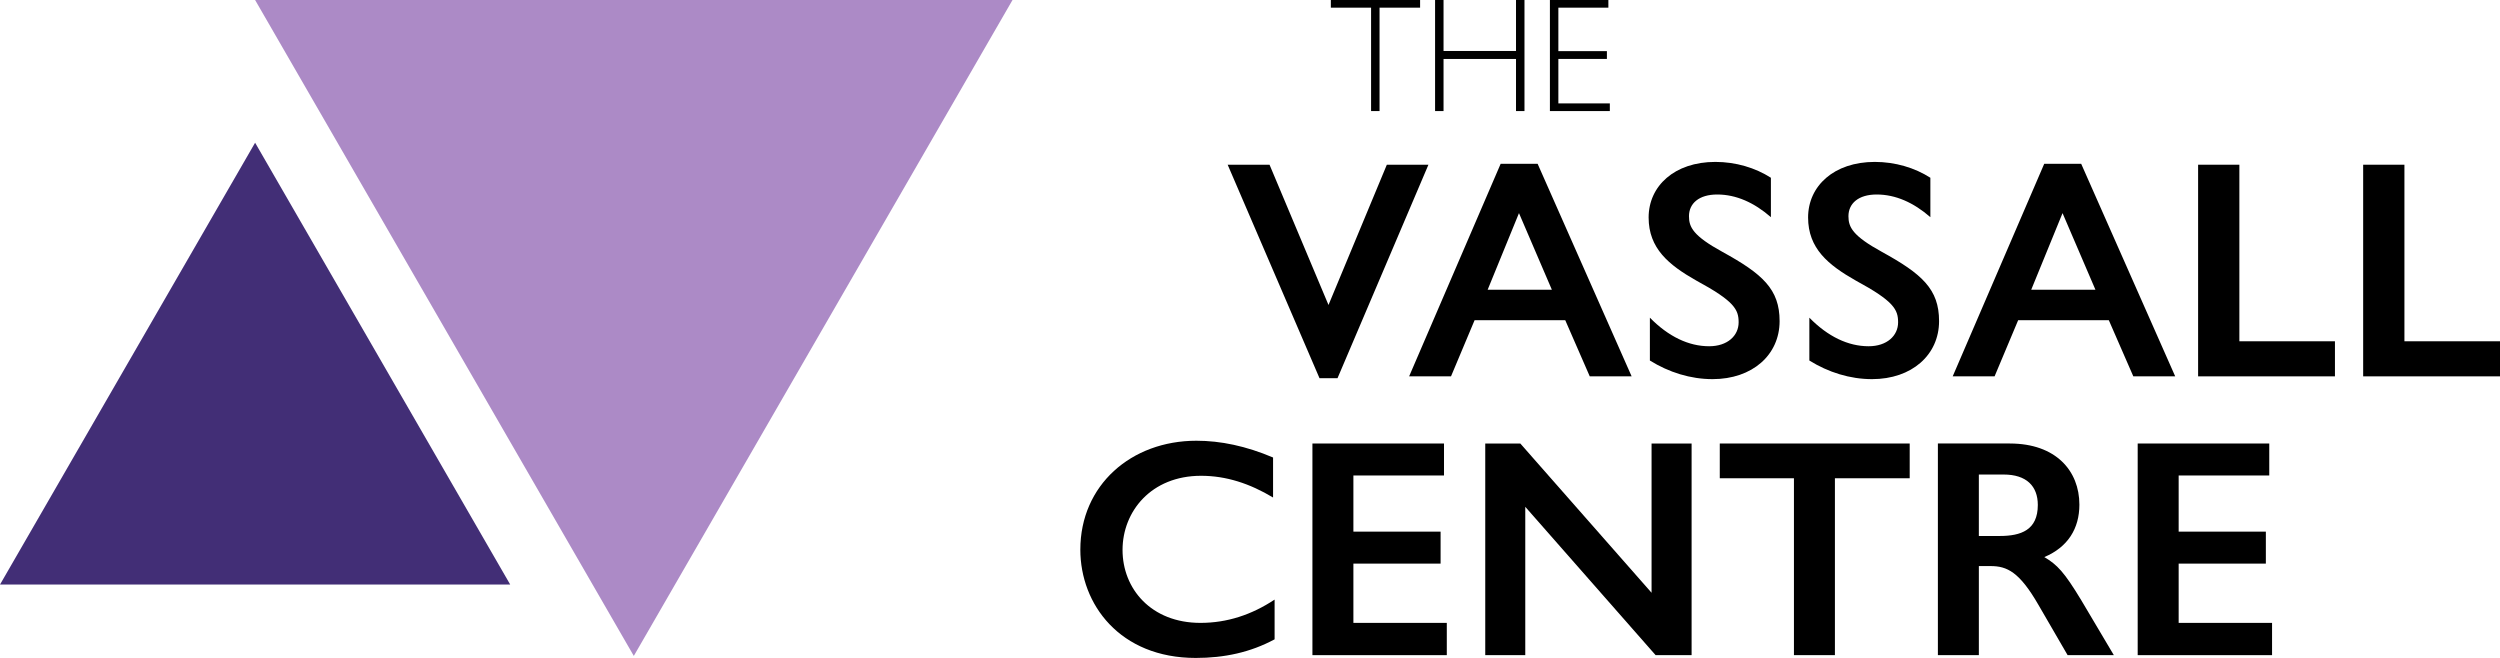 <?xml version="1.0" encoding="UTF-8"?>
<svg xmlns="http://www.w3.org/2000/svg" id="Layer_2" viewBox="0 0 161.158 42.413">
  <defs>
    <style>.cls-1{fill:#ac8ac6;}.cls-2{fill:#422e76;}</style>
  </defs>
  <g id="Layer_1-2">
    <path d="M91.544,0v.494h-2.614v6.666h-.546V.495h-2.594V0h5.754Z"></path>
    <path d="M93.055,0v3.286h4.672V0h.546v7.16h-.546v-3.359h-4.672v3.359h-.545V0h.545Z"></path>
    <path d="M103.681,0v.494h-3.224v2.803h3.129v.504h-3.129v2.866h3.318v.493h-3.863V0h3.769Z"></path>
    <path d="M81.838,10.618l3.801,9.042,3.761-9.042h2.681l-5.861,13.763h-1.16l-5.921-13.763h2.7Z"></path>
    <path d="M99.119,10.557l6.061,13.703h-2.7l-1.58-3.621h-5.842l-1.521,3.621h-2.7l5.901-13.703h2.381ZM95.898,18.679h4.141l-2.121-4.941-2.02,4.941Z"></path>
    <path d="M114.158,11.458v2.541c-1.08-.94-2.24-1.461-3.461-1.461-1.18,0-1.82.58-1.82,1.4,0,.7.261,1.261,2.161,2.301,2.58,1.42,3.681,2.4,3.681,4.461,0,2.181-1.761,3.74-4.321,3.74-1.42,0-2.82-.439-4.041-1.2v-2.761c1.2,1.221,2.501,1.841,3.821,1.841,1.18,0,1.9-.68,1.9-1.54,0-.82-.261-1.36-2.741-2.701-1.76-1-3.061-2.061-3.061-4.061,0-2.021,1.66-3.581,4.301-3.581,1.32,0,2.581.38,3.581,1.021Z"></path>
    <path d="M124.438,11.458v2.541c-1.08-.94-2.24-1.461-3.461-1.461-1.18,0-1.82.58-1.82,1.4,0,.7.261,1.261,2.161,2.301,2.58,1.42,3.681,2.4,3.681,4.461,0,2.181-1.761,3.74-4.321,3.74-1.42,0-2.82-.439-4.041-1.2v-2.761c1.2,1.221,2.501,1.841,3.821,1.841,1.18,0,1.9-.68,1.9-1.54,0-.82-.261-1.36-2.741-2.701-1.76-1-3.061-2.061-3.061-4.061,0-2.021,1.66-3.581,4.301-3.581,1.32,0,2.581.38,3.581,1.021Z"></path>
    <path d="M134.159,10.557l6.061,13.703h-2.7l-1.58-3.621h-5.842l-1.521,3.621h-2.7l5.901-13.703h2.381ZM130.938,18.679h4.141l-2.121-4.941-2.02,4.941Z"></path>
    <path d="M144.357,10.618v11.382h6.161v2.261h-8.821v-13.643h2.66Z"></path>
    <path d="M154.997,10.618v11.382h6.161v2.261h-8.821v-13.643h2.66Z"></path>
    <path d="M82.066,29.49v2.581c-1.5-.9-3.021-1.4-4.641-1.4-3.221,0-5.062,2.301-5.062,4.781,0,2.5,1.841,4.701,5.021,4.701,1.72,0,3.301-.521,4.781-1.501v2.561c-1.561.841-3.241,1.2-5.082,1.2-4.9,0-7.441-3.46-7.441-6.981,0-4.16,3.281-7.021,7.481-7.021,1.561,0,3.201.341,4.941,1.08Z"></path>
    <path d="M93.085,28.59v2.061h-5.841v3.62h5.621v2.061h-5.621v3.821h6.021v2.08h-8.662v-13.643h8.481Z"></path>
    <path d="M98.004,28.59l8.461,9.622v-9.622h2.581v13.643h-2.32l-8.402-9.562v9.562h-2.58v-13.643h2.261Z"></path>
    <path d="M123.105,28.59v2.24h-4.821v11.402h-2.641v-11.402h-4.781v-2.24h12.243Z"></path>
    <path d="M129.563,28.59c2.961,0,4.481,1.76,4.481,3.94,0,1.54-.74,2.74-2.261,3.381.84.5,1.28.96,2.381,2.78l2.1,3.541h-2.98l-1.88-3.24c-1.221-2.121-2.021-2.501-3.081-2.501h-.76v5.741h-2.641v-13.643h4.641ZM127.563,34.551h1.34c1.381,0,2.461-.38,2.461-2,0-1.221-.74-1.961-2.2-1.961h-1.601v3.961Z"></path>
    <path d="M146.284,28.59v2.061h-5.841v3.62h5.621v2.061h-5.621v3.821h6.021v2.08h-8.662v-13.643h8.481Z"></path>
    <polygon class="cls-1" points="40.857 42.283 65.27 0 16.445 0 40.857 42.283"></polygon>
    <polygon class="cls-2" points="16.445 9.2 32.89 37.683 0 37.683 16.445 9.2"></polygon>
  </g>
</svg>
